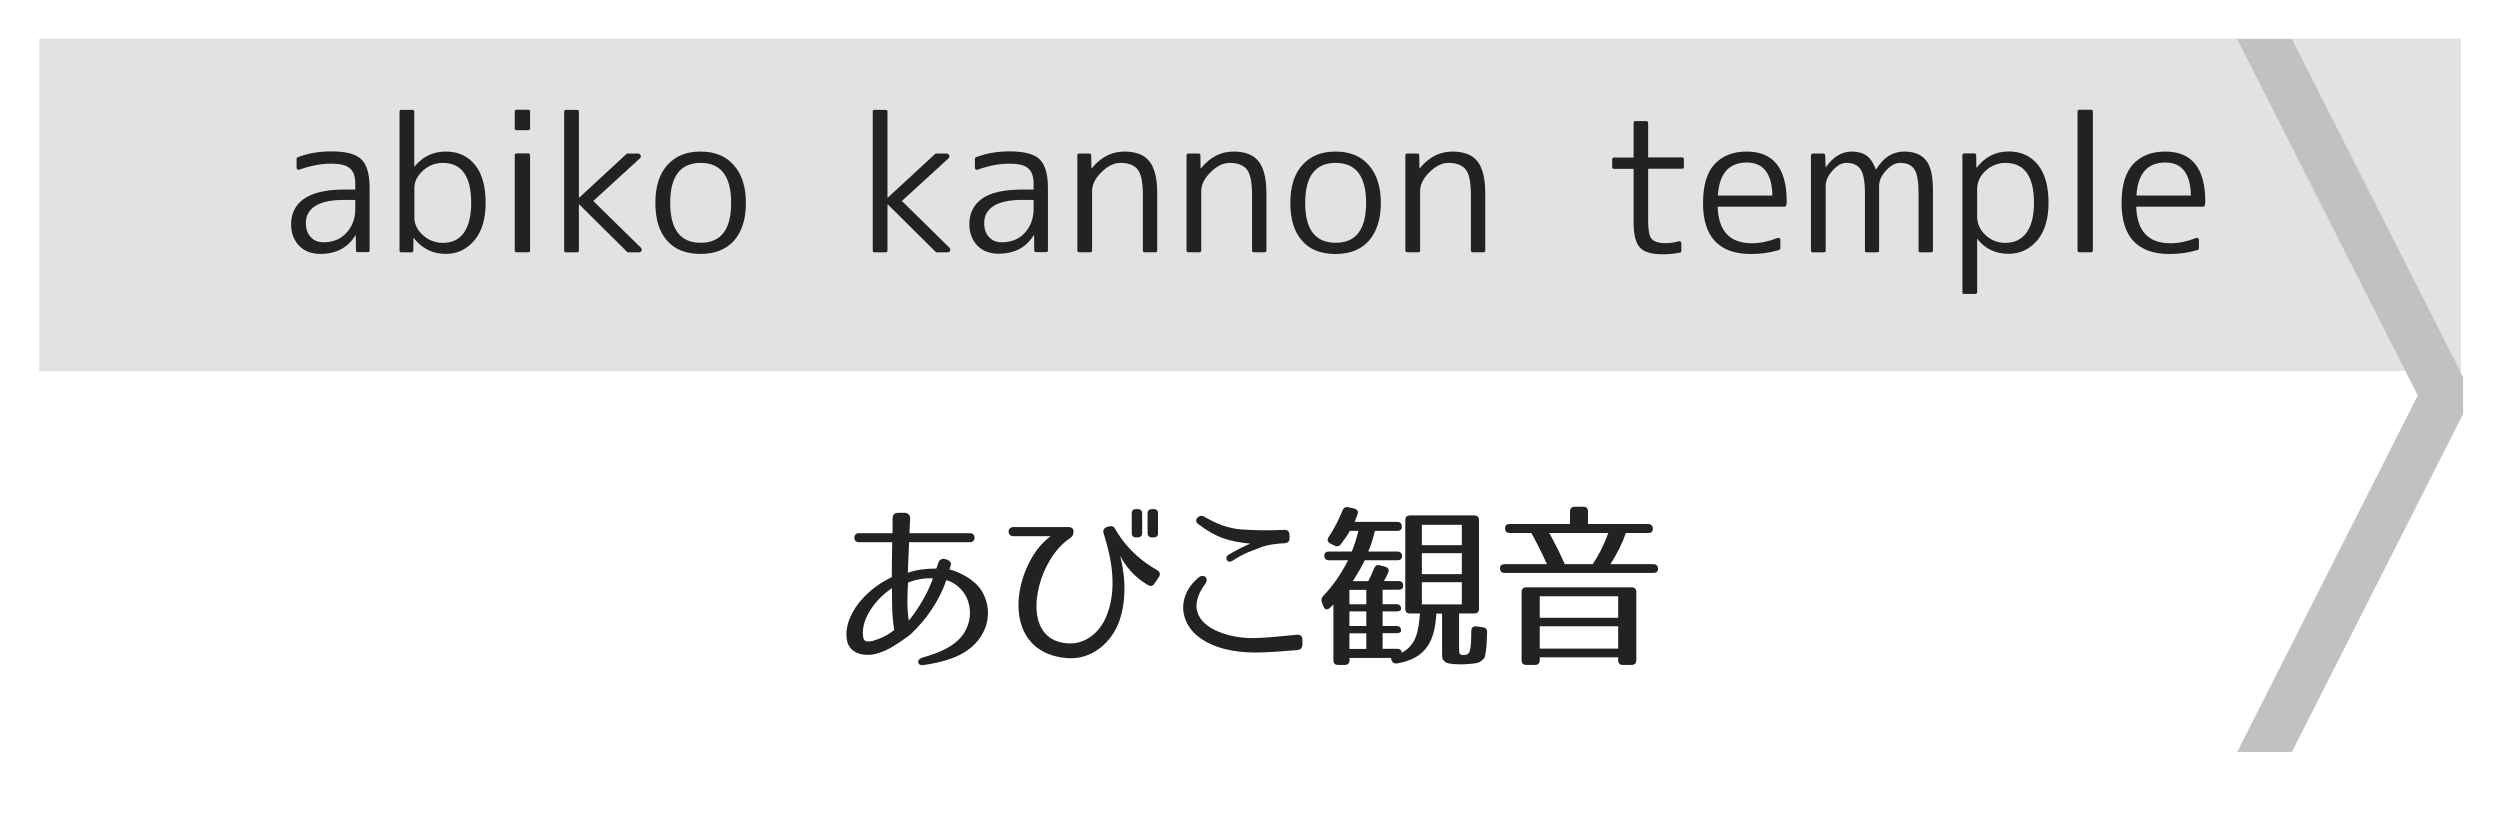 <?xml version="1.0" encoding="utf-8"?>
<!-- Generator: Adobe Illustrator 23.1.0, SVG Export Plug-In . SVG Version: 6.00 Build 0)  -->
<svg version="1.1" id="レイヤー_1" xmlns="http://www.w3.org/2000/svg" xmlns:xlink="http://www.w3.org/1999/xlink" x="0px"
	 y="0px" viewBox="0 0 256 84" style="enable-background:new 0 0 256 84;" xml:space="preserve">
<style type="text/css">
	.st0{fill:#E2E2E2;}
	.st1{fill:#C1C1C1;}
	.st2{fill:#222222;}
</style>
<g>
	<rect x="4.01" y="3.95" class="st0" width="248" height="34.05"/>
</g>
<polyline class="st1" points="252.22,38.6 234.69,4 229.09,4 247.58,40.5 229.09,77 234.69,77 252.22,42.4 "/>
<g>
	<path class="st2" d="M97.36,57.9l-0.14,0.4c1.06,0.29,2.61,1.04,3.33,2.25c1.1,1.84,0.7,4.12-0.94,5.6
		c-1.33,1.21-3.12,1.66-5.08,1.96c-0.27,0.04-0.45-0.07-0.5-0.27c-0.05-0.2,0.11-0.41,0.43-0.5c1.78-0.52,3.12-1.1,3.98-2.14
		c0.85-1.01,1.17-2.54,0.58-3.93c-0.41-0.95-1.26-1.62-2.11-1.87c-0.72,2.09-2.03,4.03-3.67,5.56c-1.84,1.39-2.63,1.73-3.51,1.98
		c-1.12,0.31-2.81,0.07-3.02-1.48c-0.22-1.44,0.56-2.99,1.53-4.07c0.86-0.97,1.93-1.75,3.08-2.29c0-0.68,0-1.37,0.04-3.58h-3.44
		c-0.58,0-0.58-0.92,0-0.92h3.48v-1.55c0-0.32,0.23-0.54,0.56-0.54h0.68c0.32,0,0.58,0.25,0.56,0.58l-0.07,1.51h6.23
		c0.58,0,0.58,0.92,0,0.92h-6.27l-0.13,3.13c0.9-0.32,1.93-0.43,2.92-0.43c0.02-0.05,0.11-0.27,0.2-0.58
		c0.11-0.31,0.36-0.47,0.65-0.4l0.2,0.05C97.23,57.39,97.45,57.64,97.36,57.9z M88.39,65.24c0.07,0.49,0.4,0.49,0.95,0.4
		c0.85-0.25,1.57-0.59,2.23-1.13c-0.25-1.48-0.23-2.86-0.23-4.27C89.96,61.08,88.07,63.26,88.39,65.24z M93.06,63.55
		c0.95-1.17,1.85-2.63,2.48-4.32c-0.79-0.07-1.78,0.11-2.56,0.43C92.91,60.96,92.86,62.27,93.06,63.55z"/>
	<path class="st2" d="M117.5,59.88c-1.39-0.81-2.3-2-2.79-2.95c0.59,2.29,0.63,4.88-0.2,6.95c-0.85,2.07-2.83,3.71-5.26,3.51
		c-5.73-0.47-5.96-6.52-3.39-10.61c0.36-0.59,0.94-1.28,1.71-1.87h-3.8c-0.65,0-0.65-0.94,0-0.94h5.62c0.34,0,0.54,0.16,0.54,0.45
		v0.04c0,0.31-0.13,0.49-0.36,0.65c-0.79,0.52-1.51,1.33-2.07,2.27c-1.87,3.1-2.3,8.25,1.85,8.5c1.64,0.11,3.11-0.94,3.85-2.56
		c1.3-2.9,0.61-6.16-0.18-8.68c-0.11-0.32,0-0.56,0.34-0.68l0.18-0.05c0.32-0.11,0.56,0.02,0.7,0.34c1.33,2.25,3.04,3.44,4.23,4.12
		c0.31,0.18,0.38,0.41,0.2,0.72l-0.43,0.63C118.08,60.02,117.81,60.09,117.5,59.88z M116.47,55.03h-0.11
		c-0.32,0-0.47-0.14-0.47-0.45v-2c0-0.31,0.14-0.45,0.47-0.45h0.11c0.31,0,0.49,0.14,0.49,0.45v2
		C116.96,54.89,116.78,55.03,116.47,55.03z M118.11,55.03H118c-0.31,0-0.49-0.14-0.49-0.45v-2c0-0.31,0.18-0.45,0.49-0.45h0.11
		c0.32,0,0.47,0.14,0.47,0.45v2C118.58,54.89,118.44,55.03,118.11,55.03z"/>
	<path class="st2" d="M132.84,66.57c-1.96,0.16-3.19,0.25-4.43,0.25c-1.91-0.02-4.07-0.38-5.67-1.6c-1.39-1.06-1.98-2.79-1.3-4.39
		c0.23-0.56,0.61-1.1,1.26-1.67c0.54-0.47,1.15,0.04,0.72,0.63c-2.84,3.82,1.67,5.62,4.99,5.55c1.12-0.02,2.3-0.14,4.38-0.34
		c0.36-0.04,0.58,0.14,0.58,0.52V66C133.36,66.34,133.18,66.54,132.84,66.57z M131.52,55.63c-1.42,0.07-2.16,0.29-2.83,0.58
		c-0.34,0.14-1.26,0.4-2.5,1.22c-0.49,0.32-0.88-0.32-0.38-0.63c1.08-0.65,1.94-1.01,2.21-1.13c-2.12-0.22-3.47-0.58-5.35-2.03
		c-0.49-0.38,0.11-1.04,0.63-0.74c1.31,0.77,2.5,1.21,3.78,1.31c1.28,0.09,2.79,0.13,4.41,0.05c0.36-0.02,0.56,0.18,0.56,0.54v0.29
		C132.06,55.43,131.88,55.61,131.52,55.63z"/>
	<path class="st2" d="M139.01,52.67l-0.29,0.77h4.34c0.32,0,0.49,0.16,0.49,0.49c0,0.29-0.16,0.43-0.49,0.43h-2.27
		c-0.16,0.65-0.34,1.31-0.68,2.12h2.97c0.32,0,0.49,0.16,0.49,0.49c0,0.25-0.16,0.4-0.49,0.4h-3.33c-0.2,0.43-0.58,1.13-1.22,2.14
		h1.58c0.18-0.32,0.38-0.77,0.59-1.3c0.13-0.29,0.32-0.4,0.61-0.32l0.52,0.14c0.32,0.09,0.45,0.31,0.32,0.61
		c-0.11,0.25-0.25,0.54-0.43,0.86h1.48c0.32,0,0.49,0.16,0.49,0.49c0,0.25-0.16,0.4-0.49,0.4h-1.62v1.48h1.4
		c0.32,0,0.49,0.16,0.49,0.49c0,0.16-0.16,0.25-0.49,0.25h-1.4v1.49h1.4c0.32,0,0.49,0.16,0.49,0.49c0,0.16-0.16,0.25-0.49,0.25
		h-1.4v1.6h1.48c0.32,0,0.49,0.16,0.49,0.49v-0.09c1.46-0.81,1.71-2.14,1.85-4.02h-1.01c-0.32,0-0.49-0.16-0.49-0.49v-9.06
		c0-0.32,0.16-0.49,0.49-0.49h6.57c0.32,0,0.49,0.16,0.49,0.49v9.06c0,0.32-0.16,0.49-0.49,0.49h-1.55v3.58
		c0,0.61,0.05,0.68,0.54,0.67c0.47-0.02,0.52-0.31,0.58-0.52c0.05-0.14,0.09-0.49,0.11-0.9c0.02-0.25,0-0.59,0.02-1.04
		c0-0.34,0.2-0.5,0.52-0.47l0.65,0.09c0.31,0.04,0.47,0.22,0.45,0.54c-0.04,0.94-0.04,1.42-0.14,2c-0.11,0.65-0.07,0.59-0.54,0.97
		c-0.23,0.18-0.67,0.2-1.15,0.25c-0.27,0.02-0.5,0.04-0.67,0.04c-0.36,0-1.55,0-1.8-0.25c-0.32-0.29-0.31-0.36-0.31-0.86v-4.09
		h-0.59c-0.14,2.67-0.96,4.59-4,5.1c-0.31,0.05-0.5-0.07-0.59-0.34l-0.07-0.22h-4.23v0.23c0,0.32-0.16,0.49-0.49,0.49h-0.67
		c-0.32,0-0.49-0.16-0.49-0.49v-5.71c-0.09,0.09-0.2,0.22-0.34,0.34c-0.27,0.27-0.54,0.22-0.68-0.13l-0.16-0.41
		c-0.09-0.25-0.05-0.47,0.14-0.67c0.95-0.99,1.82-2.21,2.54-3.65h-1.94c-0.32,0-0.49-0.16-0.49-0.49c0-0.25,0.16-0.4,0.49-0.4h2.32
		c0.25-0.58,0.47-1.3,0.68-2.12h-0.88c-0.16,0.32-0.45,0.76-0.9,1.35c-0.18,0.25-0.4,0.29-0.67,0.16l-0.43-0.22
		c-0.29-0.14-0.34-0.38-0.16-0.67c0.5-0.74,0.99-1.66,1.42-2.72c0.11-0.27,0.31-0.38,0.59-0.32l0.59,0.13
		C139,52.15,139.12,52.37,139.01,52.67z M139.91,60.4h-1.73v1.48h1.73V60.4z M139.91,62.61h-1.73v1.49h1.73V62.61z M139.91,64.85
		h-1.73v1.6h1.73V64.85z M149.69,53.74h-4.09v2.09h4.09V53.74z M149.69,56.65h-4.09v2.14h4.09V56.65z M149.69,59.62h-4.09v2.27h4.09
		V59.62z"/>
	<path class="st2" d="M169.25,54.15c0,0.29-0.16,0.43-0.49,0.43h-2.27c-0.36,1.03-0.86,2.05-1.58,3.19h4.38
		c0.32,0,0.49,0.16,0.49,0.49c0,0.27-0.16,0.41-0.49,0.41h-15.2c-0.32,0-0.49-0.16-0.49-0.49c0-0.27,0.16-0.41,0.49-0.41h4.32
		c-0.58-1.26-1.12-2.34-1.6-3.19h-2.2c-0.32,0-0.49-0.16-0.49-0.49c0-0.29,0.16-0.43,0.49-0.43h6.16v-1.28
		c0-0.32,0.16-0.49,0.49-0.49h0.86c0.32,0,0.49,0.16,0.49,0.49v1.28h6.16C169.08,53.67,169.25,53.83,169.25,54.15z M167.07,68.09
		h-0.88c-0.32,0-0.49-0.16-0.49-0.49v-0.29h-8.03v0.29c0,0.32-0.16,0.49-0.49,0.49h-0.88c-0.32,0-0.49-0.16-0.49-0.49v-6.97
		c0-0.32,0.16-0.49,0.49-0.49h10.77c0.32,0,0.49,0.16,0.49,0.49v6.97C167.55,67.92,167.39,68.09,167.07,68.09z M165.7,61.06h-8.03
		v2.2h8.03V61.06z M165.7,64.13h-8.03v2.29h8.03V64.13z M160.23,57.77h2.86c0.56-0.81,1.12-1.89,1.6-3.19h-6.05
		C159.25,55.65,159.76,56.71,160.23,57.77z"/>
</g>
<g>
	<path class="st2" d="M35.21,19.41h1.17v-0.54c0-0.4-0.04-0.73-0.13-0.99c-0.09-0.27-0.23-0.48-0.43-0.65
		c-0.2-0.17-0.45-0.29-0.77-0.36s-0.7-0.11-1.16-0.11c-1,0-2.08,0.2-3.23,0.61c-0.07,0.03-0.14,0.02-0.2-0.02
		c-0.06-0.04-0.09-0.1-0.09-0.19v-0.89c0-0.09,0.04-0.14,0.11-0.17c0.56-0.21,1.12-0.36,1.69-0.46c0.57-0.09,1.14-0.14,1.73-0.14
		c1.52,0,2.55,0.27,3.1,0.82c0.57,0.54,0.85,1.53,0.85,2.95v6.36c0,0.12-0.06,0.19-0.19,0.19h-1.02c-0.12,0-0.19-0.06-0.19-0.19
		l-0.02-1.54H36.4C35.62,25.37,34.42,26,32.8,26c-0.45,0-0.85-0.07-1.22-0.21c-0.37-0.14-0.68-0.35-0.94-0.61
		c-0.26-0.27-0.46-0.58-0.61-0.96s-0.22-0.79-0.22-1.26c0-0.53,0.1-1.02,0.32-1.46c0.21-0.44,0.53-0.81,0.96-1.12
		c0.43-0.31,0.99-0.55,1.67-0.71C33.44,19.5,34.26,19.41,35.21,19.41z M36.38,21.4v-0.93h-1.17c-1.3,0-2.27,0.21-2.92,0.62
		c-0.65,0.41-0.97,1-0.97,1.75c0,0.59,0.16,1.07,0.49,1.43c0.33,0.36,0.76,0.54,1.31,0.54c0.96,0,1.74-0.31,2.32-0.93
		C36.07,23.21,36.38,22.39,36.38,21.4z"/>
	<path class="st2" d="M41.1,11.25h1.13c0.12,0,0.19,0.06,0.19,0.19v5.6h0.04c0.83-1.01,1.89-1.52,3.19-1.52
		c1.26,0,2.26,0.46,2.99,1.36c0.73,0.91,1.09,2.21,1.09,3.91c0,1.61-0.38,2.88-1.13,3.8C47.81,25.53,46.83,26,45.65,26
		c-1.34,0-2.42-0.54-3.27-1.61h-0.04l-0.02,1.26c0,0.12-0.06,0.19-0.19,0.19H41.1c-0.12,0-0.19-0.06-0.19-0.19V11.43
		C40.92,11.31,40.98,11.25,41.1,11.25z M48.25,20.78c0-2.73-0.97-4.1-2.91-4.1c-0.77,0-1.45,0.27-2.04,0.8
		c-0.58,0.53-0.87,1.13-0.87,1.8v3.01c0,0.67,0.3,1.27,0.89,1.8c0.28,0.26,0.6,0.46,0.95,0.58c0.35,0.13,0.71,0.2,1.08,0.2
		c0.93,0,1.65-0.34,2.15-1.03C47.99,23.15,48.25,22.13,48.25,20.78z"/>
	<path class="st2" d="M54.09,13.33H52.9c-0.12,0-0.19-0.06-0.19-0.19v-1.71c0-0.12,0.06-0.19,0.19-0.19h1.19
		c0.12,0,0.19,0.06,0.19,0.19v1.71C54.27,13.26,54.21,13.33,54.09,13.33z M54.09,25.83H52.9c-0.12,0-0.19-0.06-0.19-0.19V15.9
		c0-0.12,0.06-0.19,0.19-0.19h1.19c0.12,0,0.19,0.06,0.19,0.19v9.74C54.27,25.77,54.21,25.83,54.09,25.83z"/>
	<path class="st2" d="M57.96,11.25h1.13c0.12,0,0.19,0.06,0.19,0.19v8.79h0.04l4.84-4.47c0.02-0.02,0.06-0.04,0.09-0.04h1.06
		c0.15,0,0.24,0.06,0.29,0.18c0.04,0.12,0.02,0.23-0.08,0.32l-4.77,4.36l4.86,4.77c0.1,0.1,0.13,0.2,0.08,0.32
		c-0.04,0.11-0.13,0.17-0.27,0.17h-1.11c-0.04,0-0.07-0.01-0.09-0.04l-4.9-4.86h-0.04v4.71c0,0.12-0.06,0.19-0.19,0.19h-1.13
		c-0.12,0-0.19-0.06-0.19-0.19V11.43C57.78,11.31,57.84,11.25,57.96,11.25z"/>
	<path class="st2" d="M68.33,16.91c0.82-0.93,1.95-1.39,3.4-1.39c1.46,0,2.6,0.46,3.41,1.39c0.83,0.94,1.24,2.23,1.24,3.88
		c0,1.65-0.41,2.94-1.24,3.88C74.34,25.55,73.2,26,71.73,26c-0.73,0-1.38-0.11-1.95-0.33c-0.57-0.22-1.05-0.55-1.45-1.01
		c-0.82-0.9-1.22-2.2-1.22-3.88C67.11,19.1,67.52,17.81,68.33,16.91z M68.63,20.78c0,2.72,1.04,4.08,3.12,4.08s3.12-1.36,3.12-4.08
		c0-2.73-1.04-4.1-3.12-4.1S68.63,18.05,68.63,20.78z"/>
	<path class="st2" d="M89.56,11.25h1.13c0.12,0,0.19,0.06,0.19,0.19v8.79h0.04l4.84-4.47c0.02-0.02,0.06-0.04,0.09-0.04h1.06
		c0.15,0,0.24,0.06,0.29,0.18c0.04,0.12,0.02,0.23-0.08,0.32l-4.77,4.36l4.86,4.77c0.1,0.1,0.13,0.2,0.08,0.32
		c-0.04,0.11-0.13,0.17-0.27,0.17h-1.11c-0.04,0-0.07-0.01-0.09-0.04l-4.9-4.86h-0.04v4.71c0,0.12-0.06,0.19-0.19,0.19h-1.13
		c-0.12,0-0.19-0.06-0.19-0.19V11.43C89.38,11.31,89.44,11.25,89.56,11.25z"/>
	<path class="st2" d="M104.67,19.41h1.17v-0.54c0-0.4-0.04-0.73-0.13-0.99c-0.09-0.27-0.23-0.48-0.43-0.65
		c-0.2-0.17-0.45-0.29-0.77-0.36s-0.7-0.11-1.16-0.11c-1,0-2.08,0.2-3.23,0.61c-0.07,0.03-0.14,0.02-0.2-0.02
		c-0.06-0.04-0.09-0.1-0.09-0.19v-0.89c0-0.09,0.04-0.14,0.11-0.17c0.56-0.21,1.12-0.36,1.69-0.46c0.57-0.09,1.14-0.14,1.73-0.14
		c1.52,0,2.55,0.27,3.1,0.82c0.57,0.54,0.85,1.53,0.85,2.95v6.36c0,0.12-0.06,0.19-0.19,0.19h-1.02c-0.12,0-0.19-0.06-0.19-0.19
		l-0.02-1.54h-0.04c-0.78,1.26-1.98,1.89-3.6,1.89c-0.45,0-0.85-0.07-1.22-0.21c-0.37-0.14-0.68-0.35-0.94-0.61
		c-0.26-0.27-0.46-0.58-0.61-0.96s-0.22-0.79-0.22-1.26c0-0.53,0.1-1.02,0.32-1.46c0.21-0.44,0.53-0.81,0.96-1.12
		c0.43-0.31,0.99-0.55,1.67-0.71C102.9,19.5,103.72,19.41,104.67,19.41z M105.84,21.4v-0.93h-1.17c-1.3,0-2.27,0.21-2.92,0.62
		c-0.65,0.41-0.97,1-0.97,1.75c0,0.59,0.16,1.07,0.49,1.43c0.33,0.36,0.76,0.54,1.31,0.54c0.96,0,1.74-0.31,2.32-0.93
		C105.53,23.21,105.84,22.39,105.84,21.4z"/>
	<path class="st2" d="M110.52,15.72h1.02c0.14,0,0.2,0.06,0.2,0.19l0.02,1.32h0.04c0.93-1.14,2.04-1.71,3.34-1.71
		c1.17,0,2.03,0.33,2.56,1c0.53,0.67,0.8,1.76,0.8,3.28v5.84c0,0.12-0.06,0.19-0.19,0.19h-1.08c-0.14,0-0.2-0.06-0.2-0.19V20
		c0-1.3-0.17-2.18-0.52-2.63c-0.36-0.46-0.95-0.69-1.78-0.69c-0.66,0-1.31,0.32-1.95,0.96c-0.63,0.62-0.95,1.26-0.95,1.91v6.09
		c0,0.12-0.06,0.19-0.19,0.19h-1.13c-0.12,0-0.19-0.06-0.19-0.19V15.9C110.33,15.78,110.4,15.72,110.52,15.72z"/>
	<path class="st2" d="M121.7,15.72h1.02c0.14,0,0.2,0.06,0.2,0.19l0.02,1.32h0.04c0.93-1.14,2.04-1.71,3.34-1.71
		c1.17,0,2.03,0.33,2.56,1c0.53,0.67,0.8,1.76,0.8,3.28v5.84c0,0.12-0.06,0.19-0.19,0.19h-1.08c-0.14,0-0.2-0.06-0.2-0.19V20
		c0-1.3-0.17-2.18-0.52-2.63c-0.36-0.46-0.95-0.69-1.78-0.69c-0.66,0-1.31,0.32-1.95,0.96c-0.63,0.62-0.95,1.26-0.95,1.91v6.09
		c0,0.12-0.06,0.19-0.19,0.19h-1.13c-0.12,0-0.19-0.06-0.19-0.19V15.9C121.52,15.78,121.58,15.72,121.7,15.72z"/>
	<path class="st2" d="M133.35,16.91c0.82-0.93,1.95-1.39,3.4-1.39c1.46,0,2.6,0.46,3.41,1.39c0.83,0.94,1.24,2.23,1.24,3.88
		c0,1.65-0.42,2.94-1.24,3.88c-0.8,0.89-1.94,1.34-3.41,1.34c-0.73,0-1.38-0.11-1.95-0.33c-0.57-0.22-1.05-0.55-1.45-1.01
		c-0.82-0.9-1.22-2.2-1.22-3.88C132.13,19.1,132.54,17.81,133.35,16.91z M133.65,20.78c0,2.72,1.04,4.08,3.12,4.08
		s3.12-1.36,3.12-4.08c0-2.73-1.04-4.1-3.12-4.1S133.65,18.05,133.65,20.78z"/>
	<path class="st2" d="M144.11,15.72h1.02c0.14,0,0.2,0.06,0.2,0.19l0.02,1.32h0.04c0.93-1.14,2.04-1.71,3.34-1.71
		c1.17,0,2.03,0.33,2.56,1c0.53,0.67,0.8,1.76,0.8,3.28v5.84c0,0.12-0.06,0.19-0.19,0.19h-1.08c-0.14,0-0.2-0.06-0.2-0.19V20
		c0-1.3-0.17-2.18-0.52-2.63c-0.36-0.46-0.95-0.69-1.78-0.69c-0.66,0-1.31,0.32-1.95,0.96c-0.63,0.62-0.95,1.26-0.95,1.91v6.09
		c0,0.12-0.06,0.19-0.19,0.19h-1.13c-0.12,0-0.19-0.06-0.19-0.19V15.9C143.93,15.78,143.99,15.72,144.11,15.72z"/>
	<path class="st2" d="M167.47,12.4h1.11c0.12,0,0.19,0.06,0.19,0.19v3.53h3.47c0.12,0,0.19,0.06,0.19,0.19v0.78
		c0,0.12-0.06,0.19-0.19,0.19h-3.47v5.33c0,0.95,0.12,1.57,0.35,1.84c0.26,0.3,0.74,0.45,1.43,0.45c0.25,0,0.48-0.02,0.7-0.05
		c0.22-0.03,0.43-0.08,0.64-0.14c0.07-0.02,0.14-0.02,0.2,0.03c0.05,0.04,0.08,0.1,0.08,0.18v0.76c0,0.1-0.04,0.16-0.13,0.19
		c-0.58,0.11-1.16,0.17-1.73,0.17c-1.18,0-1.97-0.23-2.38-0.69c-0.43-0.45-0.65-1.31-0.65-2.6v-5.46h-2c-0.12,0-0.19-0.06-0.19-0.19
		v-0.78c0-0.12,0.06-0.19,0.19-0.19h2v-3.53C167.29,12.46,167.35,12.4,167.47,12.4z"/>
	<path class="st2" d="M182.74,21.16h-6.85c0.07,2.5,1.24,3.75,3.51,3.75c0.83,0,1.7-0.18,2.62-0.54c0.07-0.02,0.14-0.02,0.2,0.02
		c0.06,0.04,0.09,0.1,0.09,0.19v0.83c0,0.09-0.04,0.15-0.13,0.19c-0.51,0.15-1,0.25-1.48,0.32c-0.48,0.06-0.95,0.09-1.41,0.09
		c-1.61,0-2.83-0.43-3.66-1.3c-0.83-0.87-1.24-2.17-1.24-3.92c0-1.82,0.4-3.15,1.2-4c0.8-0.85,1.89-1.27,3.27-1.27
		c2.73,0,4.1,1.71,4.1,5.12c0,0.05,0,0.1-0.01,0.16c-0.01,0.05-0.02,0.12-0.03,0.19C182.9,21.1,182.84,21.16,182.74,21.16z
		 M175.91,20.02h5.58c-0.04-2.25-0.92-3.38-2.63-3.38C177.03,16.65,176.05,17.77,175.91,20.02z"/>
	<path class="st2" d="M185.66,15.72h1.04c0.11,0,0.18,0.06,0.2,0.19l0.04,1.19h0.04c0.75-1.05,1.63-1.58,2.63-1.58
		c0.63,0,1.14,0.14,1.53,0.42c0.39,0.28,0.7,0.75,0.94,1.4h0.04c0.74-1.21,1.69-1.82,2.86-1.82c1.01,0,1.76,0.3,2.24,0.89
		c0.48,0.59,0.71,1.6,0.71,3.01v6.23c0,0.12-0.07,0.19-0.2,0.19h-1.08c-0.12,0-0.19-0.06-0.19-0.19V19.8c0-1.21-0.14-2.03-0.43-2.47
		c-0.29-0.43-0.77-0.65-1.47-0.65c-0.47,0-0.95,0.26-1.43,0.78c-0.47,0.51-0.71,1.03-0.71,1.58v6.61c0,0.12-0.07,0.19-0.2,0.19
		h-1.06c-0.12,0-0.19-0.06-0.19-0.19V19.8c0-1.2-0.15-2.02-0.45-2.47c-0.29-0.43-0.77-0.65-1.47-0.65c-0.47,0-0.93,0.26-1.39,0.78
		c-0.47,0.51-0.71,1.03-0.71,1.58v6.61c0,0.12-0.06,0.19-0.19,0.19h-1.13c-0.12,0-0.19-0.06-0.19-0.19V15.9
		C185.48,15.78,185.54,15.72,185.66,15.72z"/>
	<path class="st2" d="M200.95,29.91V15.9c0-0.12,0.06-0.19,0.19-0.19h1.02c0.14,0,0.2,0.06,0.2,0.19l0.02,1.26h0.04
		c0.85-1.1,1.94-1.65,3.27-1.65c1.26,0,2.26,0.46,2.99,1.36c0.73,0.91,1.09,2.21,1.09,3.91c0,1.61-0.38,2.88-1.13,3.8
		c-0.79,0.94-1.78,1.41-2.95,1.41c-1.35,0-2.41-0.5-3.19-1.5h-0.04v5.42c0,0.12-0.06,0.19-0.19,0.19h-1.13
		C201.01,30.1,200.95,30.04,200.95,29.91z M208.28,20.78c0-2.73-0.98-4.1-2.93-4.1c-0.75,0-1.44,0.27-2.04,0.82
		c-0.57,0.53-0.85,1.16-0.85,1.89v2.75c0,0.77,0.29,1.42,0.87,1.95c0.57,0.52,1.24,0.78,2.02,0.78c0.93,0,1.65-0.35,2.16-1.04
		C208.02,23.13,208.28,22.12,208.28,20.78z"/>
	<path class="st2" d="M214.12,25.83h-1.19c-0.12,0-0.19-0.06-0.19-0.19V11.43c0-0.12,0.06-0.19,0.19-0.19h1.19
		c0.12,0,0.19,0.06,0.19,0.19v14.21C214.3,25.77,214.24,25.83,214.12,25.83z"/>
	<path class="st2" d="M225.6,21.16h-6.85c0.07,2.5,1.24,3.75,3.51,3.75c0.83,0,1.7-0.18,2.62-0.54c0.07-0.02,0.14-0.02,0.2,0.02
		c0.06,0.04,0.09,0.1,0.09,0.19v0.83c0,0.09-0.04,0.15-0.13,0.19c-0.51,0.15-1,0.25-1.48,0.32c-0.48,0.06-0.95,0.09-1.41,0.09
		c-1.61,0-2.83-0.43-3.66-1.3c-0.83-0.87-1.24-2.17-1.24-3.92c0-1.82,0.4-3.15,1.2-4c0.8-0.85,1.89-1.27,3.27-1.27
		c2.73,0,4.1,1.71,4.1,5.12c0,0.05,0,0.1-0.01,0.16c-0.01,0.05-0.02,0.12-0.03,0.19C225.76,21.1,225.7,21.16,225.6,21.16z
		 M218.77,20.02h5.58c-0.04-2.25-0.92-3.38-2.63-3.38C219.89,16.65,218.91,17.77,218.77,20.02z"/>
</g>
<g>
</g>
<g>
</g>
<g>
</g>
<g>
</g>
<g>
</g>
<g>
</g>
<g>
</g>
<g>
</g>
<g>
</g>
<g>
</g>
<g>
</g>
<g>
</g>
<g>
</g>
<g>
</g>
<g>
</g>
</svg>
